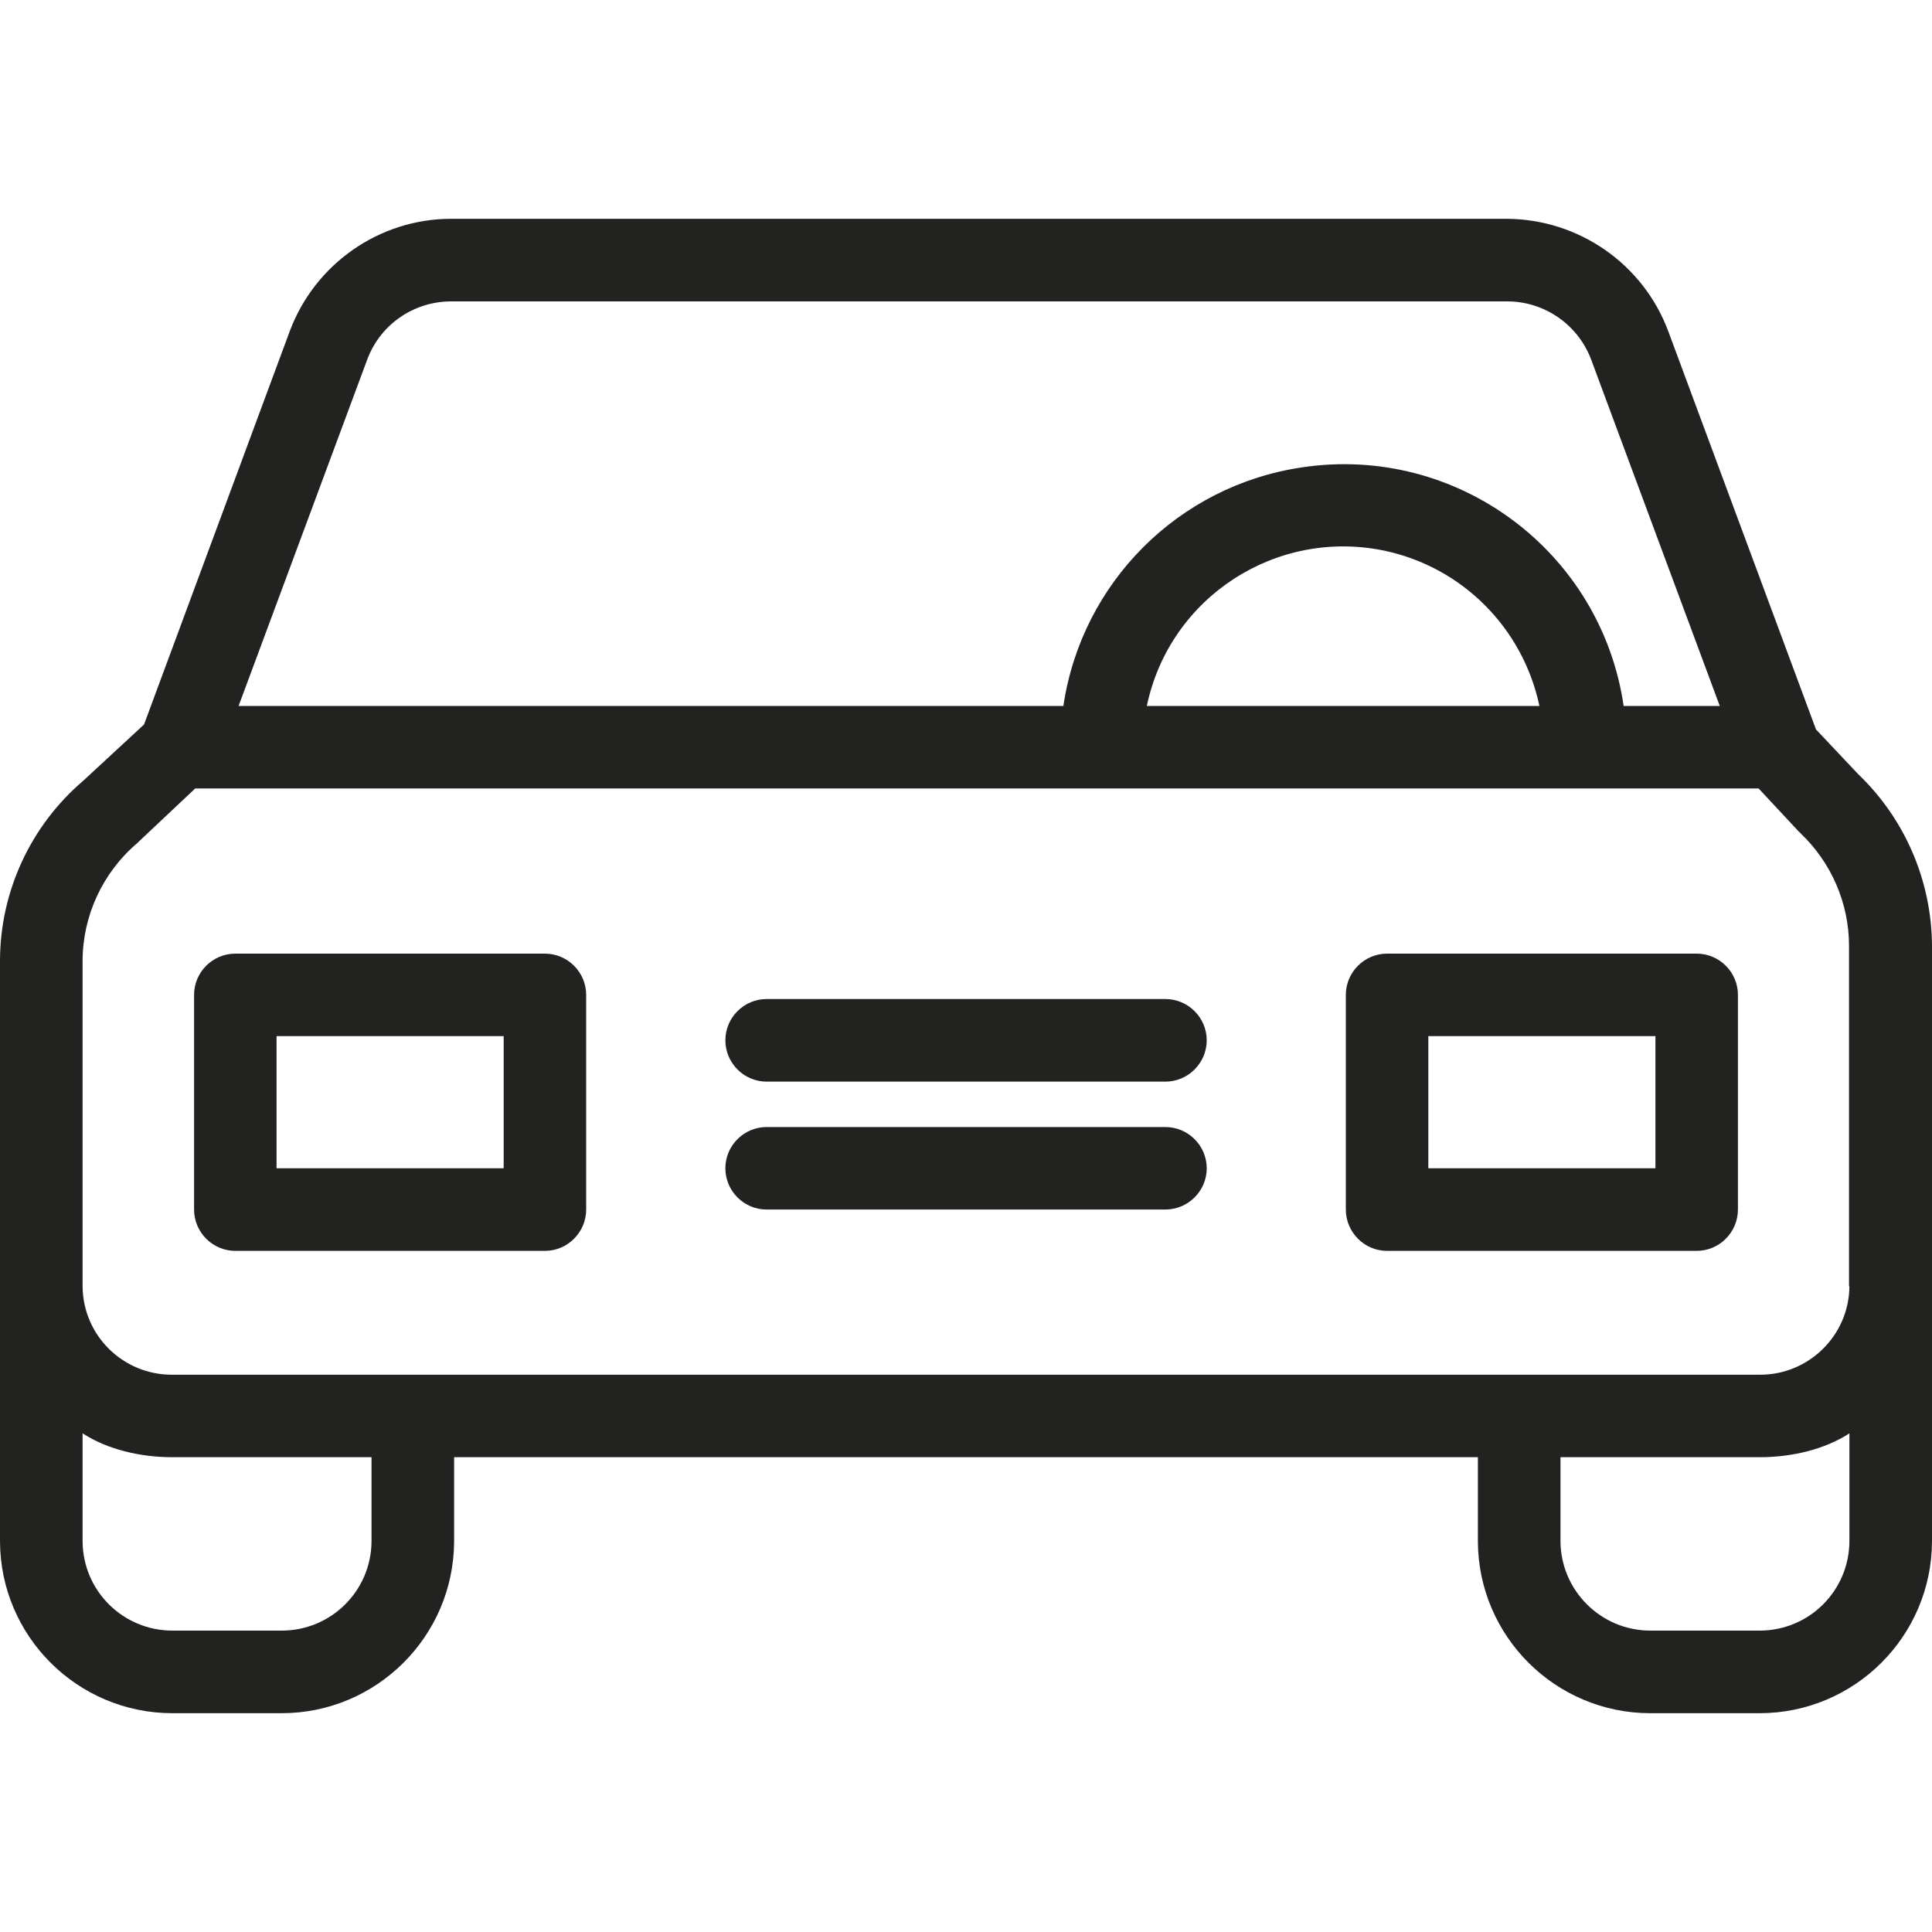 <svg width="20" height="20" viewBox="0 0 20 20" fill="none" xmlns="http://www.w3.org/2000/svg">
<g id="fi_846296">
<g id="Group">
<g id="Group_2">
<path id="Vector" d="M19.235 8.013L18.799 7.551L17.269 3.427C17.009 2.731 16.342 2.269 15.598 2.265H4.671C3.927 2.265 3.261 2.731 3 3.427L1.491 7.5L0.863 8.081C0.316 8.547 0 9.231 0 9.949V15.957C0.004 16.94 0.803 17.735 1.786 17.735H2.915C3.897 17.735 4.697 16.94 4.701 15.957V15.085H15.299V15.957C15.303 16.94 16.103 17.735 17.085 17.735H18.214C19.197 17.735 19.996 16.94 20 15.957V9.791C19.996 9.12 19.722 8.479 19.235 8.013ZM3.803 3.718C3.94 3.355 4.286 3.12 4.671 3.12H15.603C15.987 3.12 16.333 3.359 16.47 3.718L17.803 7.308H16.808C16.573 5.705 15.081 4.598 13.479 4.838C12.201 5.026 11.197 6.03 11.008 7.308H2.47L3.803 3.718ZM15.936 7.308H11.872C12.107 6.184 13.209 5.466 14.333 5.701C15.137 5.872 15.765 6.5 15.936 7.308ZM3.846 15.957C3.842 16.47 3.427 16.88 2.915 16.88H1.786C1.274 16.88 0.859 16.47 0.855 15.957V14.838C1.111 15.004 1.449 15.085 1.786 15.085H3.846V15.957ZM19.145 15.957C19.141 16.47 18.727 16.88 18.214 16.88H17.085C16.573 16.88 16.158 16.466 16.154 15.957V15.085H18.214C18.551 15.085 18.889 15.004 19.145 14.838V15.957ZM18.214 14.231H1.786C1.278 14.235 0.859 13.829 0.855 13.316V9.949C0.855 9.479 1.064 9.03 1.423 8.726C1.427 8.722 1.436 8.714 1.44 8.709L2.021 8.162H18.205L18.615 8.602C18.62 8.611 18.633 8.615 18.637 8.624C18.957 8.927 19.141 9.35 19.141 9.791V13.316H19.145C19.141 13.825 18.722 14.235 18.214 14.231Z" fill="#222220"/>
</g>
</g>
<g id="Group_3">
<g id="Group_4">
<path id="Vector_2" d="M5.641 9.872H2.436C2.201 9.872 2.009 10.064 2.009 10.299V12.521C2.009 12.756 2.201 12.949 2.436 12.949H5.641C5.876 12.949 6.068 12.756 6.068 12.521V10.299C6.068 10.064 5.876 9.872 5.641 9.872ZM5.214 12.094H2.863V10.726H5.214V12.094Z" fill="#222220"/>
</g>
</g>
<g id="Group_5">
<g id="Group_6">
<path id="Vector_3" d="M17.564 9.872H14.359C14.124 9.872 13.932 10.064 13.932 10.299V12.521C13.932 12.756 14.124 12.949 14.359 12.949H17.564C17.799 12.949 17.991 12.756 17.991 12.521V10.299C17.991 10.064 17.799 9.872 17.564 9.872ZM17.137 12.094H14.786V10.726H17.137V12.094Z" fill="#222220"/>
</g>
</g>
<g id="Group_7">
<g id="Group_8">
<path id="Vector_4" d="M12.064 11.667H7.936C7.701 11.667 7.509 11.859 7.509 12.094C7.509 12.329 7.701 12.521 7.936 12.521H12.064C12.299 12.521 12.492 12.329 12.492 12.094C12.492 11.859 12.299 11.667 12.064 11.667Z" fill="#222220"/>
</g>
</g>
<g id="Group_9">
<g id="Group_10">
<path id="Vector_5" d="M12.064 10.342H7.936C7.701 10.342 7.509 10.534 7.509 10.769C7.509 11.004 7.701 11.197 7.936 11.197H12.064C12.299 11.197 12.492 11.004 12.492 10.769C12.492 10.534 12.299 10.342 12.064 10.342Z" fill="#222220"/>
</g>
</g>
</g>
</svg>
